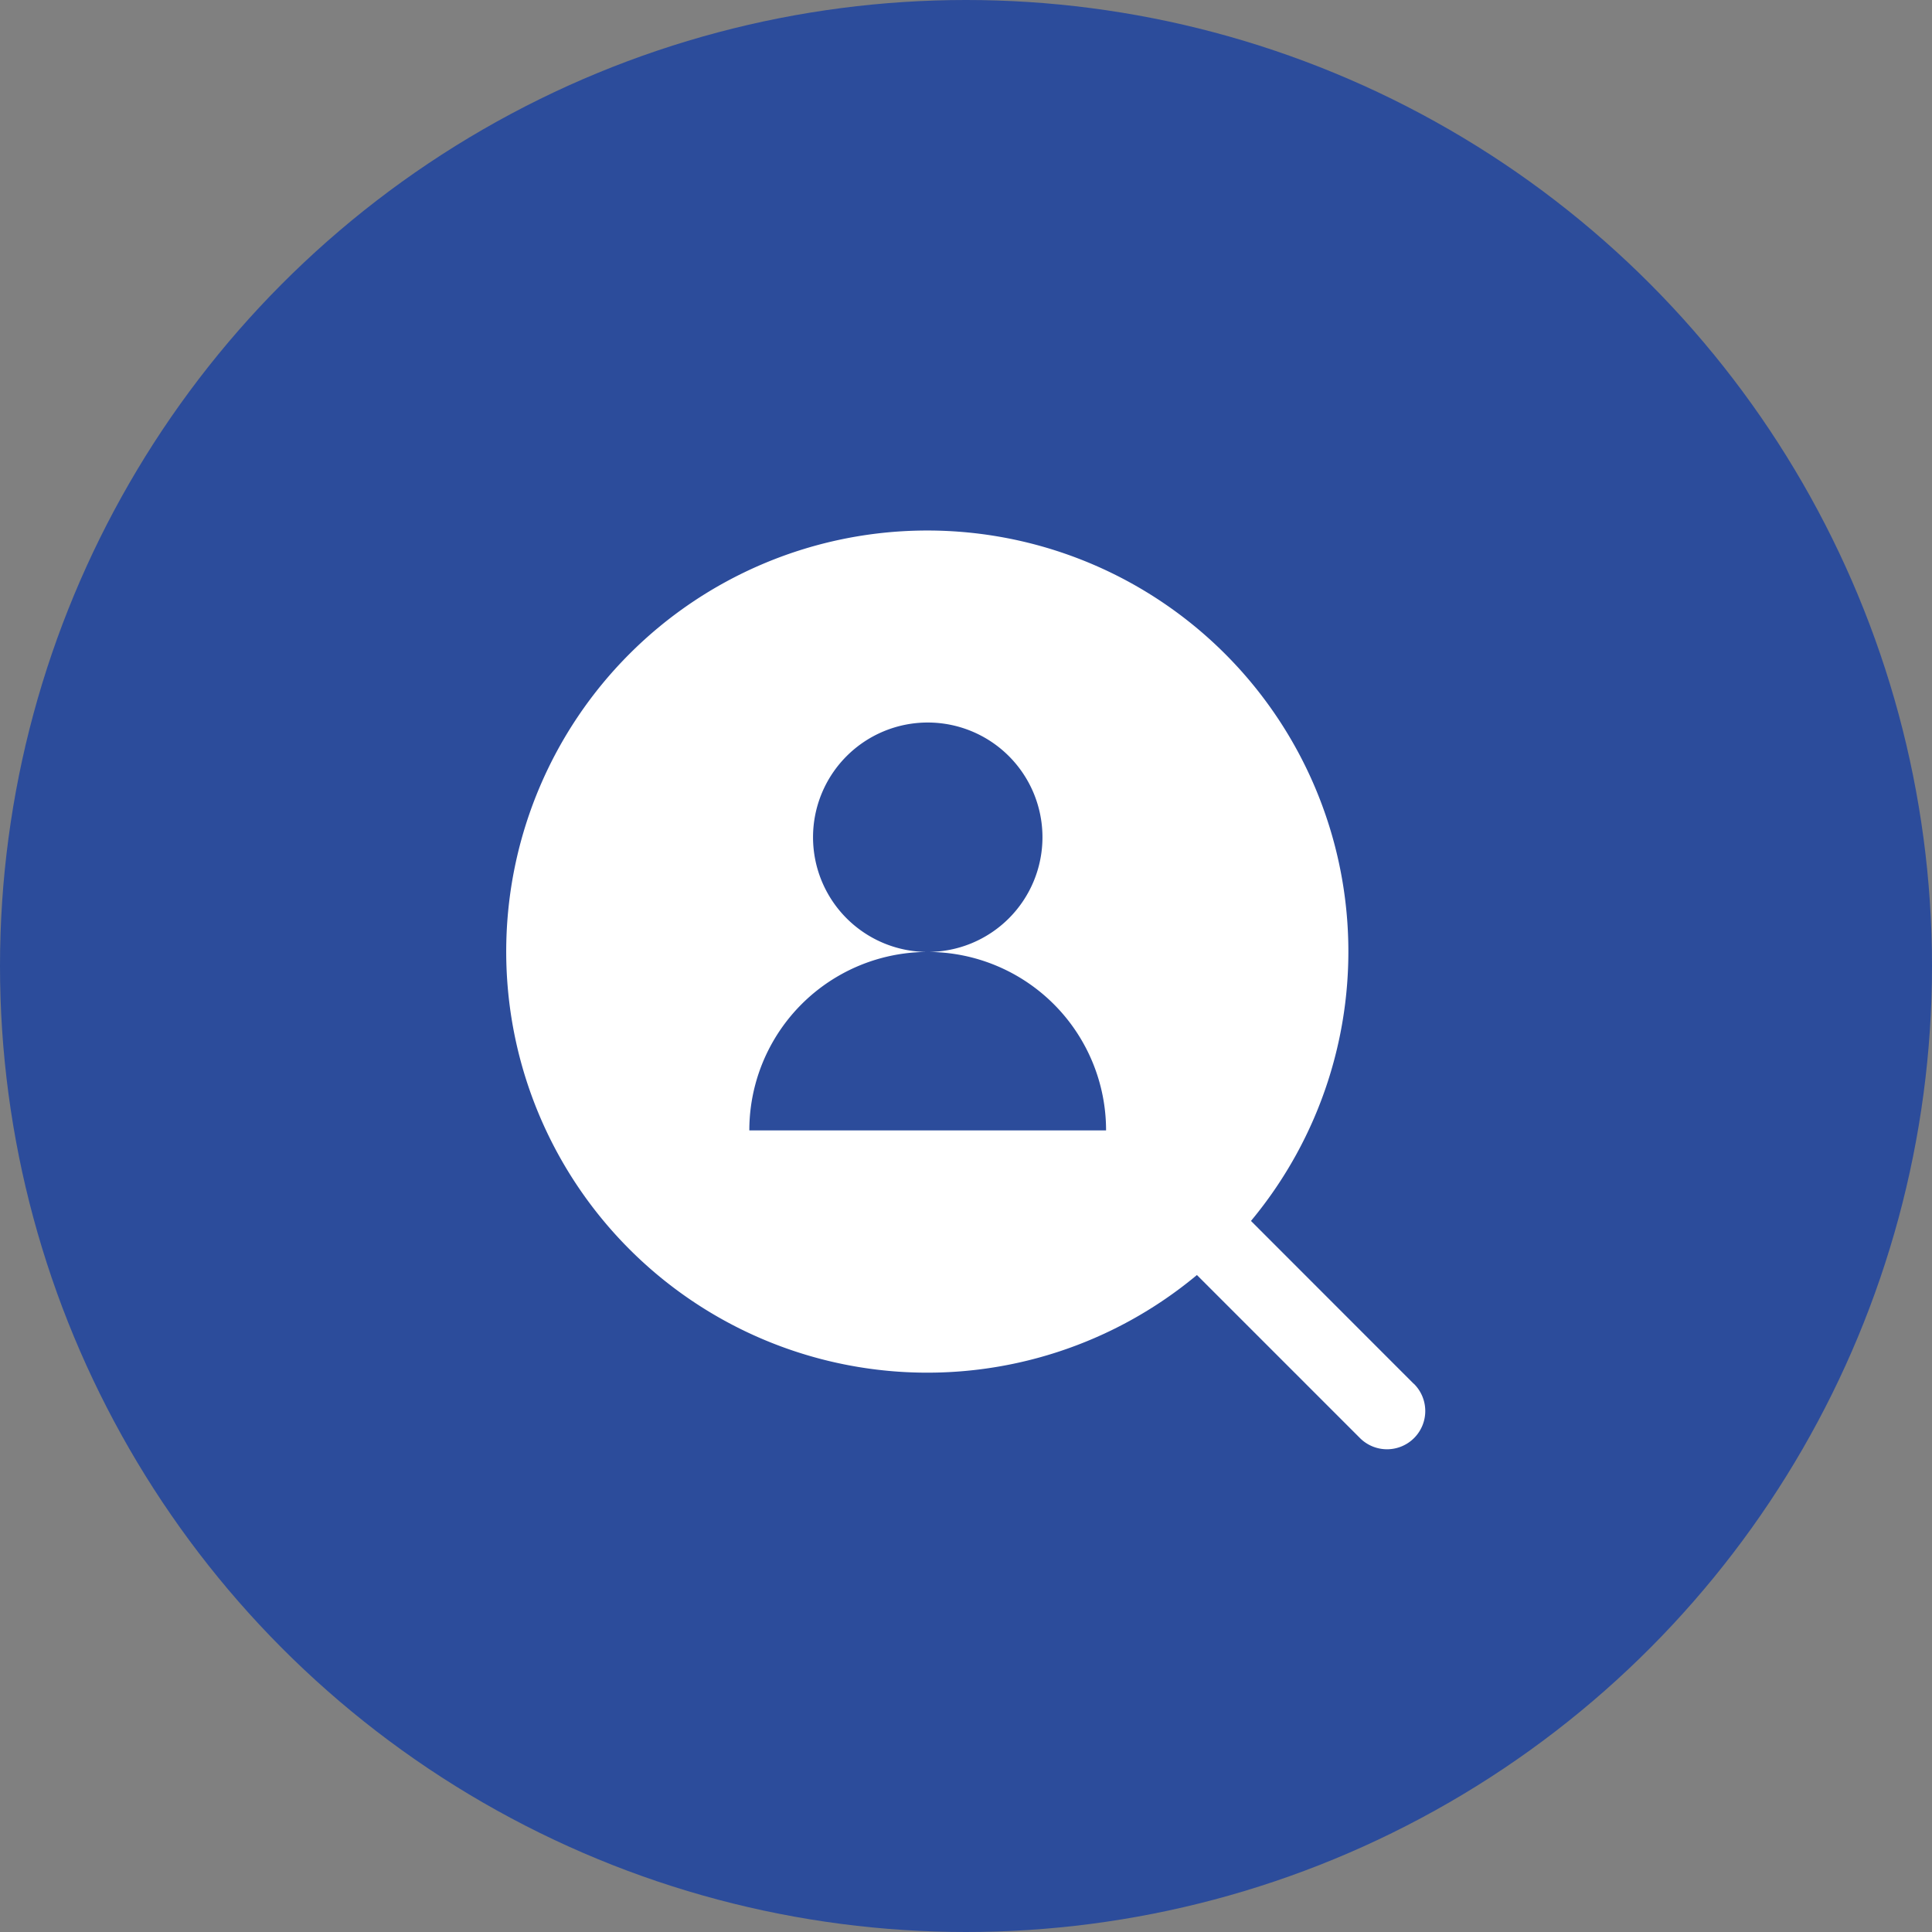 <?xml version="1.0" encoding="UTF-8"?>
<svg xmlns="http://www.w3.org/2000/svg" width="40" height="40" viewBox="0 0 40 40">
  <rect x="0" y="0" width="40" height="40" fill="#808080" stroke="none"/>
  <g data-name="Icon / Industries / Human Resources" transform="translate(-868 -5375)">
    <circle data-name="Ellipse 192" cx="20" cy="20" r="20" transform="translate(868 5375)" style="fill:#2c4c9b"></circle>
    <path d="M18.768 17.66 15.4 14.29a8.718 8.718 0 1 0-1.119 1.12l3.37 3.37a.792.792 0 1 0 1.12-1.12zM5.014 12.416a3.694 3.694 0 0 1 3.694-3.695 2.375 2.375 0 1 1 2.375-2.375 2.375 2.375 0 0 1-2.375 2.375 3.694 3.694 0 0 1 3.692 3.695z" style="fill:#fff" transform="translate(878.5 5385.988)"></path>
  </g>
</svg>
